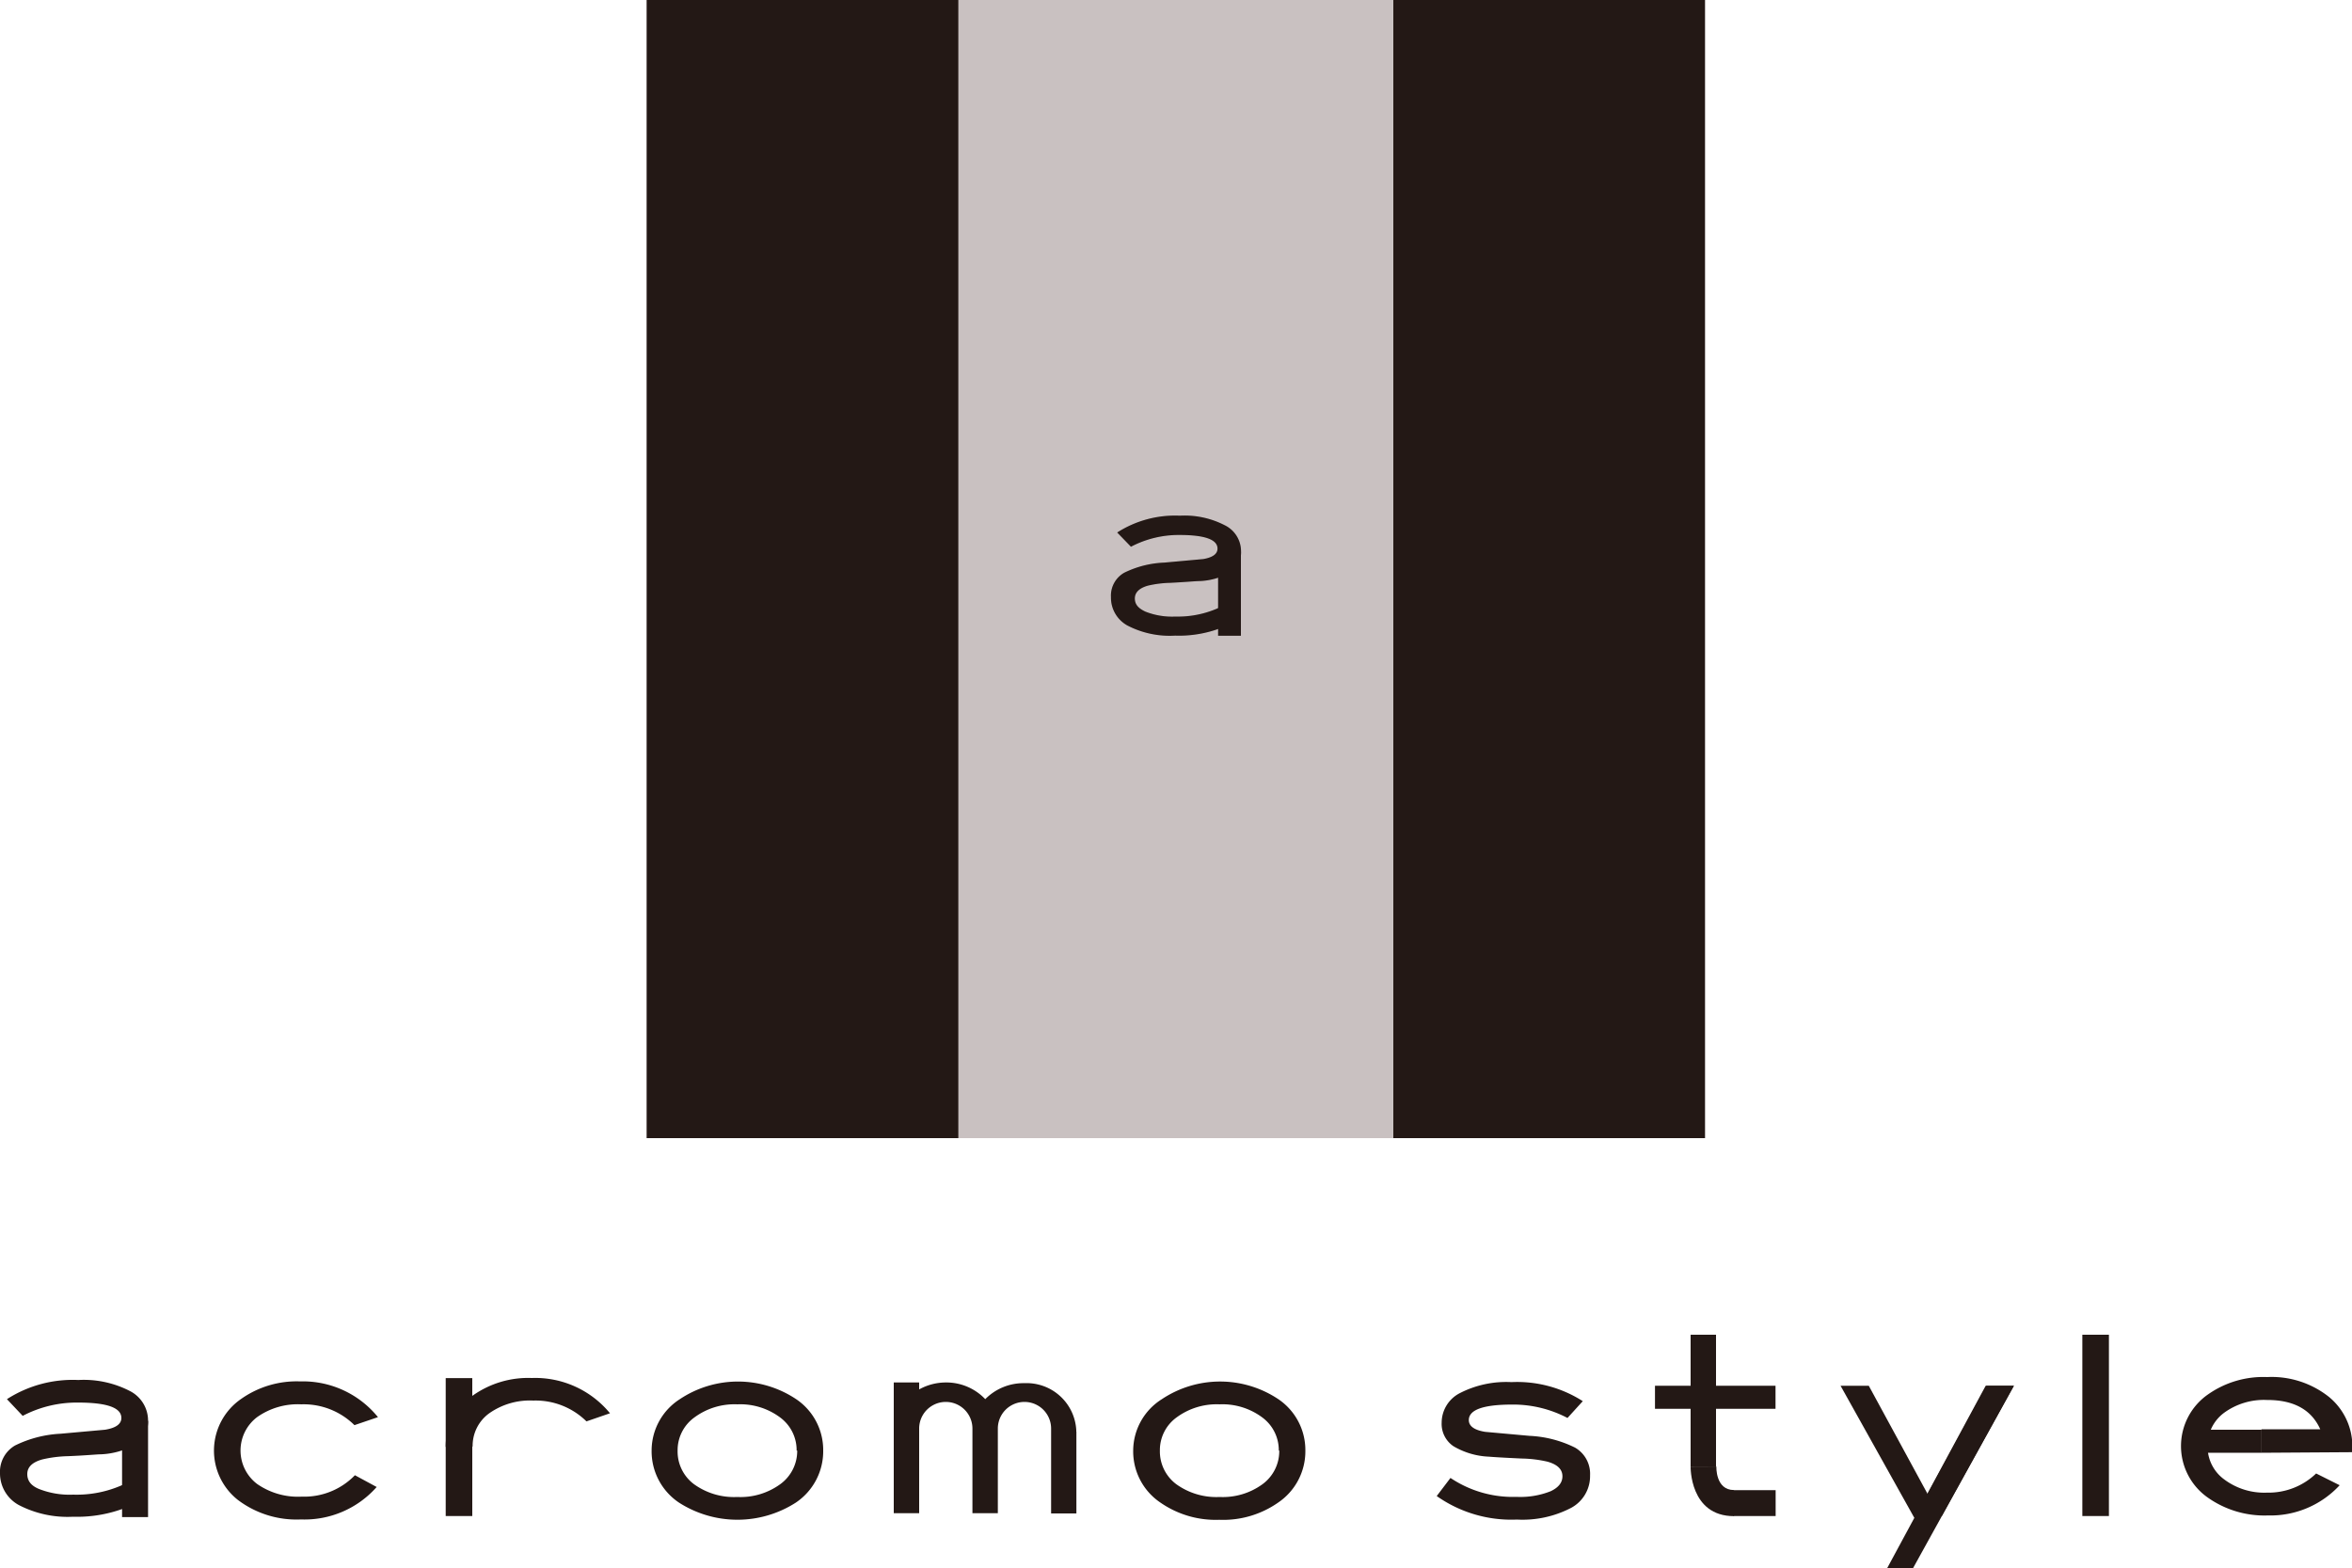 <svg xmlns="http://www.w3.org/2000/svg" viewBox="0 0 200 133.38"><defs><style>.cls-1{fill:#231815;}.cls-2{fill:#bcb1b1;opacity:0.8;}.cls-3{fill:#b8aeae;}</style></defs><title>logo</title><g id="レイヤー_2" data-name="レイヤー 2"><g id="contents"><path class="cls-1" d="M32.14,120.53l-2,.68a6.14,6.14,0,0,0-4.52-1.77,6,6,0,0,0-3.76,1.09,3.57,3.57,0,0,0,0,5.68,6.08,6.08,0,0,0,3.8,1.08,6,6,0,0,0,4.52-1.82l1.85,1a8.18,8.18,0,0,1-6.43,2.76,8.27,8.27,0,0,1-5.36-1.65,5.34,5.34,0,0,1,.28-8.61,8.18,8.18,0,0,1,5-1.48A8.22,8.22,0,0,1,32.14,120.53Z"/><path class="cls-1" d="M.59,119a10.34,10.34,0,0,1,6.07-1.63,8.55,8.55,0,0,1,4.37.93,2.82,2.82,0,0,1,1.56,2.51,2.3,2.3,0,0,1-1,2,6.48,6.48,0,0,1-3,.88c-.35,0-1.29.1-2.83.16a10.55,10.55,0,0,0-2.18.28c-.84.24-1.26.65-1.26,1.24s.34,1,1,1.27a7.08,7.08,0,0,0,2.9.48,9.55,9.55,0,0,0,5.62-1.61l.72,1.79A11.4,11.4,0,0,1,6.21,129a9,9,0,0,1-4.62-1A3.07,3.07,0,0,1,0,125.3a2.58,2.58,0,0,1,1.28-2.36,9.85,9.85,0,0,1,3.87-1l3.78-.34c.93-.15,1.39-.49,1.39-1,0-.88-1.23-1.31-3.69-1.31a9.9,9.9,0,0,0-4.7,1.13Z"/><rect class="cls-1" x="10.38" y="120.84" width="2.21" height="8.19"/><path class="cls-1" d="M37.9,123.06a5.19,5.19,0,0,1,2.32-4.38,8.14,8.14,0,0,1,5-1.48,8.23,8.23,0,0,1,6.65,3l-2,.69a6.15,6.15,0,0,0-4.52-1.77,6,6,0,0,0-3.76,1.09,3.41,3.41,0,0,0-1.4,2.82"/><rect class="cls-1" x="37.9" y="117.21" width="2.26" height="11.73"/><path class="cls-1" d="M91.52,121.75s0-.07,0-.11a4.23,4.23,0,0,0-4.41-4A4.56,4.56,0,0,0,83.78,119a4.56,4.56,0,0,0-3.35-1.42,4.69,4.69,0,0,0-2.27.59v-.59H76V128.7h2.16v-7.2a2.26,2.26,0,0,1,4.53,0v7.2h2.16v-7.2a2.26,2.26,0,0,1,4.53,0v3.58h0v3.64h2.15v-6.95Z"/><path class="cls-1" d="M111,123.37a5.26,5.26,0,0,1-2.32,4.43,8.15,8.15,0,0,1-5,1.46,8.24,8.24,0,0,1-5-1.46,5.25,5.25,0,0,1-2.32-4.43A5.19,5.19,0,0,1,98.8,119a8.92,8.92,0,0,1,9.9,0A5.22,5.22,0,0,1,111,123.37Zm-2.26,0a3.45,3.45,0,0,0-1.41-2.82,5.67,5.67,0,0,0-3.63-1.11,5.75,5.75,0,0,0-3.66,1.12,3.43,3.43,0,0,0-1.41,2.81,3.48,3.48,0,0,0,1.39,2.86,5.83,5.83,0,0,0,3.69,1.09,5.73,5.73,0,0,0,3.65-1.09A3.48,3.48,0,0,0,108.78,123.37Z"/><path class="cls-1" d="M70,123.37a5.26,5.26,0,0,1-2.33,4.43,9.2,9.2,0,0,1-9.93,0,5.25,5.25,0,0,1-2.33-4.43A5.19,5.19,0,0,1,57.81,119a8.91,8.91,0,0,1,9.89,0A5.21,5.21,0,0,1,70,123.37Zm-2.26,0a3.45,3.45,0,0,0-1.41-2.82,5.67,5.67,0,0,0-3.63-1.11,5.73,5.73,0,0,0-3.66,1.12,3.43,3.43,0,0,0-1.42,2.81,3.47,3.47,0,0,0,1.39,2.86,5.81,5.81,0,0,0,3.68,1.09,5.75,5.75,0,0,0,3.66-1.09A3.49,3.49,0,0,0,67.79,123.37Z"/><path class="cls-1" d="M133.29,120.6a9.93,9.93,0,0,0-4.7-1.14q-3.69,0-3.69,1.32c0,.51.46.85,1.39,1l3.77.34a9.67,9.67,0,0,1,3.87,1,2.57,2.57,0,0,1,1.28,2.36,3.06,3.06,0,0,1-1.6,2.76,8.93,8.93,0,0,1-4.62,1,11,11,0,0,1-6.82-2l1.17-1.54a9.52,9.52,0,0,0,5.62,1.61,7,7,0,0,0,2.9-.48q1-.47,1-1.27c0-.59-.42-1-1.26-1.24a10.35,10.35,0,0,0-2.18-.27c-1.54-.07-2.48-.13-2.83-.16a6.43,6.43,0,0,1-3-.89,2.29,2.29,0,0,1-1-2,2.83,2.83,0,0,1,1.56-2.52,8.63,8.63,0,0,1,4.37-.93,10.35,10.35,0,0,1,6.07,1.62Z"/><path class="cls-1" d="M143.76,124.74s-.09,4.21,3.69,4.21l0-2.22c-1.59,0-1.5-2-1.5-2Z"/><rect class="cls-1" x="143.76" y="113.52" width="2.16" height="11.25"/><rect class="cls-1" x="140.73" y="117.86" width="10.25" height="1.96"/><rect class="cls-1" x="147.41" y="126.74" width="3.58" height="2.2"/><rect class="cls-1" x="177.07" y="113.52" width="2.26" height="15.42"/><path class="cls-1" d="M192.3,123.56v-2h5q-1.12-2.5-4.53-2.49a5.74,5.74,0,0,0-3.66,1.1,3.47,3.47,0,0,0-1.39,2.85,3.44,3.44,0,0,0,1.42,2.81,5.68,5.68,0,0,0,3.63,1.12,5.83,5.83,0,0,0,4.18-1.63l2,1a8,8,0,0,1-6.09,2.57,8.35,8.35,0,0,1-5.08-1.49,5.35,5.35,0,0,1,0-8.82,8.16,8.16,0,0,1,5-1.46,7.84,7.84,0,0,1,5.25,1.68,5.45,5.45,0,0,1,2,4.37v.34Z"/><rect class="cls-1" x="185.69" y="121.6" width="6.62" height="1.96"/><path class="cls-1" d="M171.25,117.86l-6.13,11.08-2.34.15-6.27-11.23h2.4l5,9.2,5-9.2Z"/><polygon class="cls-1" points="160.47 133.38 168.85 117.86 171.25 117.86 162.67 133.38 160.47 133.38"/><rect class="cls-2" x="54.99" width="90" height="96.8"/><rect class="cls-1" x="118.48" width="26.5" height="96.8"/><path class="cls-3" d="M95,45.29a9.12,9.12,0,0,1,5.33-1.43,7.43,7.43,0,0,1,3.83.82,2.46,2.46,0,0,1,1.37,2.2,2,2,0,0,1-.86,1.76,5.64,5.64,0,0,1-2.66.78c-.31,0-1.14.08-2.49.15a9.21,9.21,0,0,0-1.91.24c-.74.21-1.11.58-1.11,1.09s.3.84.9,1.12a6.18,6.18,0,0,0,2.55.42A8.46,8.46,0,0,0,104.89,51l.63,1.57a10,10,0,0,1-5.59,1.49,7.8,7.8,0,0,1-4.06-.86,2.7,2.7,0,0,1-1.4-2.42,2.24,2.24,0,0,1,1.13-2.07,8.47,8.47,0,0,1,3.4-.86l3.31-.3c.82-.14,1.22-.44,1.22-.89q0-1.16-3.24-1.16a8.72,8.72,0,0,0-4.12,1Z"/><rect class="cls-3" x="103.58" y="46.88" width="1.94" height="7.19"/><path class="cls-1" d="M95,45.29a9.12,9.12,0,0,1,5.33-1.43,7.43,7.43,0,0,1,3.83.82,2.46,2.46,0,0,1,1.37,2.2,2,2,0,0,1-.86,1.76,5.64,5.64,0,0,1-2.66.78c-.31,0-1.14.08-2.49.15a9.21,9.21,0,0,0-1.91.24c-.74.21-1.11.58-1.11,1.09s.3.84.9,1.12a6.18,6.18,0,0,0,2.55.42A8.46,8.46,0,0,0,104.89,51l.63,1.57a10,10,0,0,1-5.59,1.49,7.8,7.8,0,0,1-4.06-.86,2.7,2.7,0,0,1-1.4-2.42,2.24,2.24,0,0,1,1.13-2.07,8.47,8.47,0,0,1,3.4-.86l3.31-.3c.82-.14,1.22-.44,1.22-.89q0-1.16-3.24-1.16a8.72,8.72,0,0,0-4.12,1Z"/><rect class="cls-1" x="103.58" y="46.88" width="1.94" height="7.19"/><rect class="cls-1" x="54.99" width="26.5" height="96.8"/></g></g></svg>